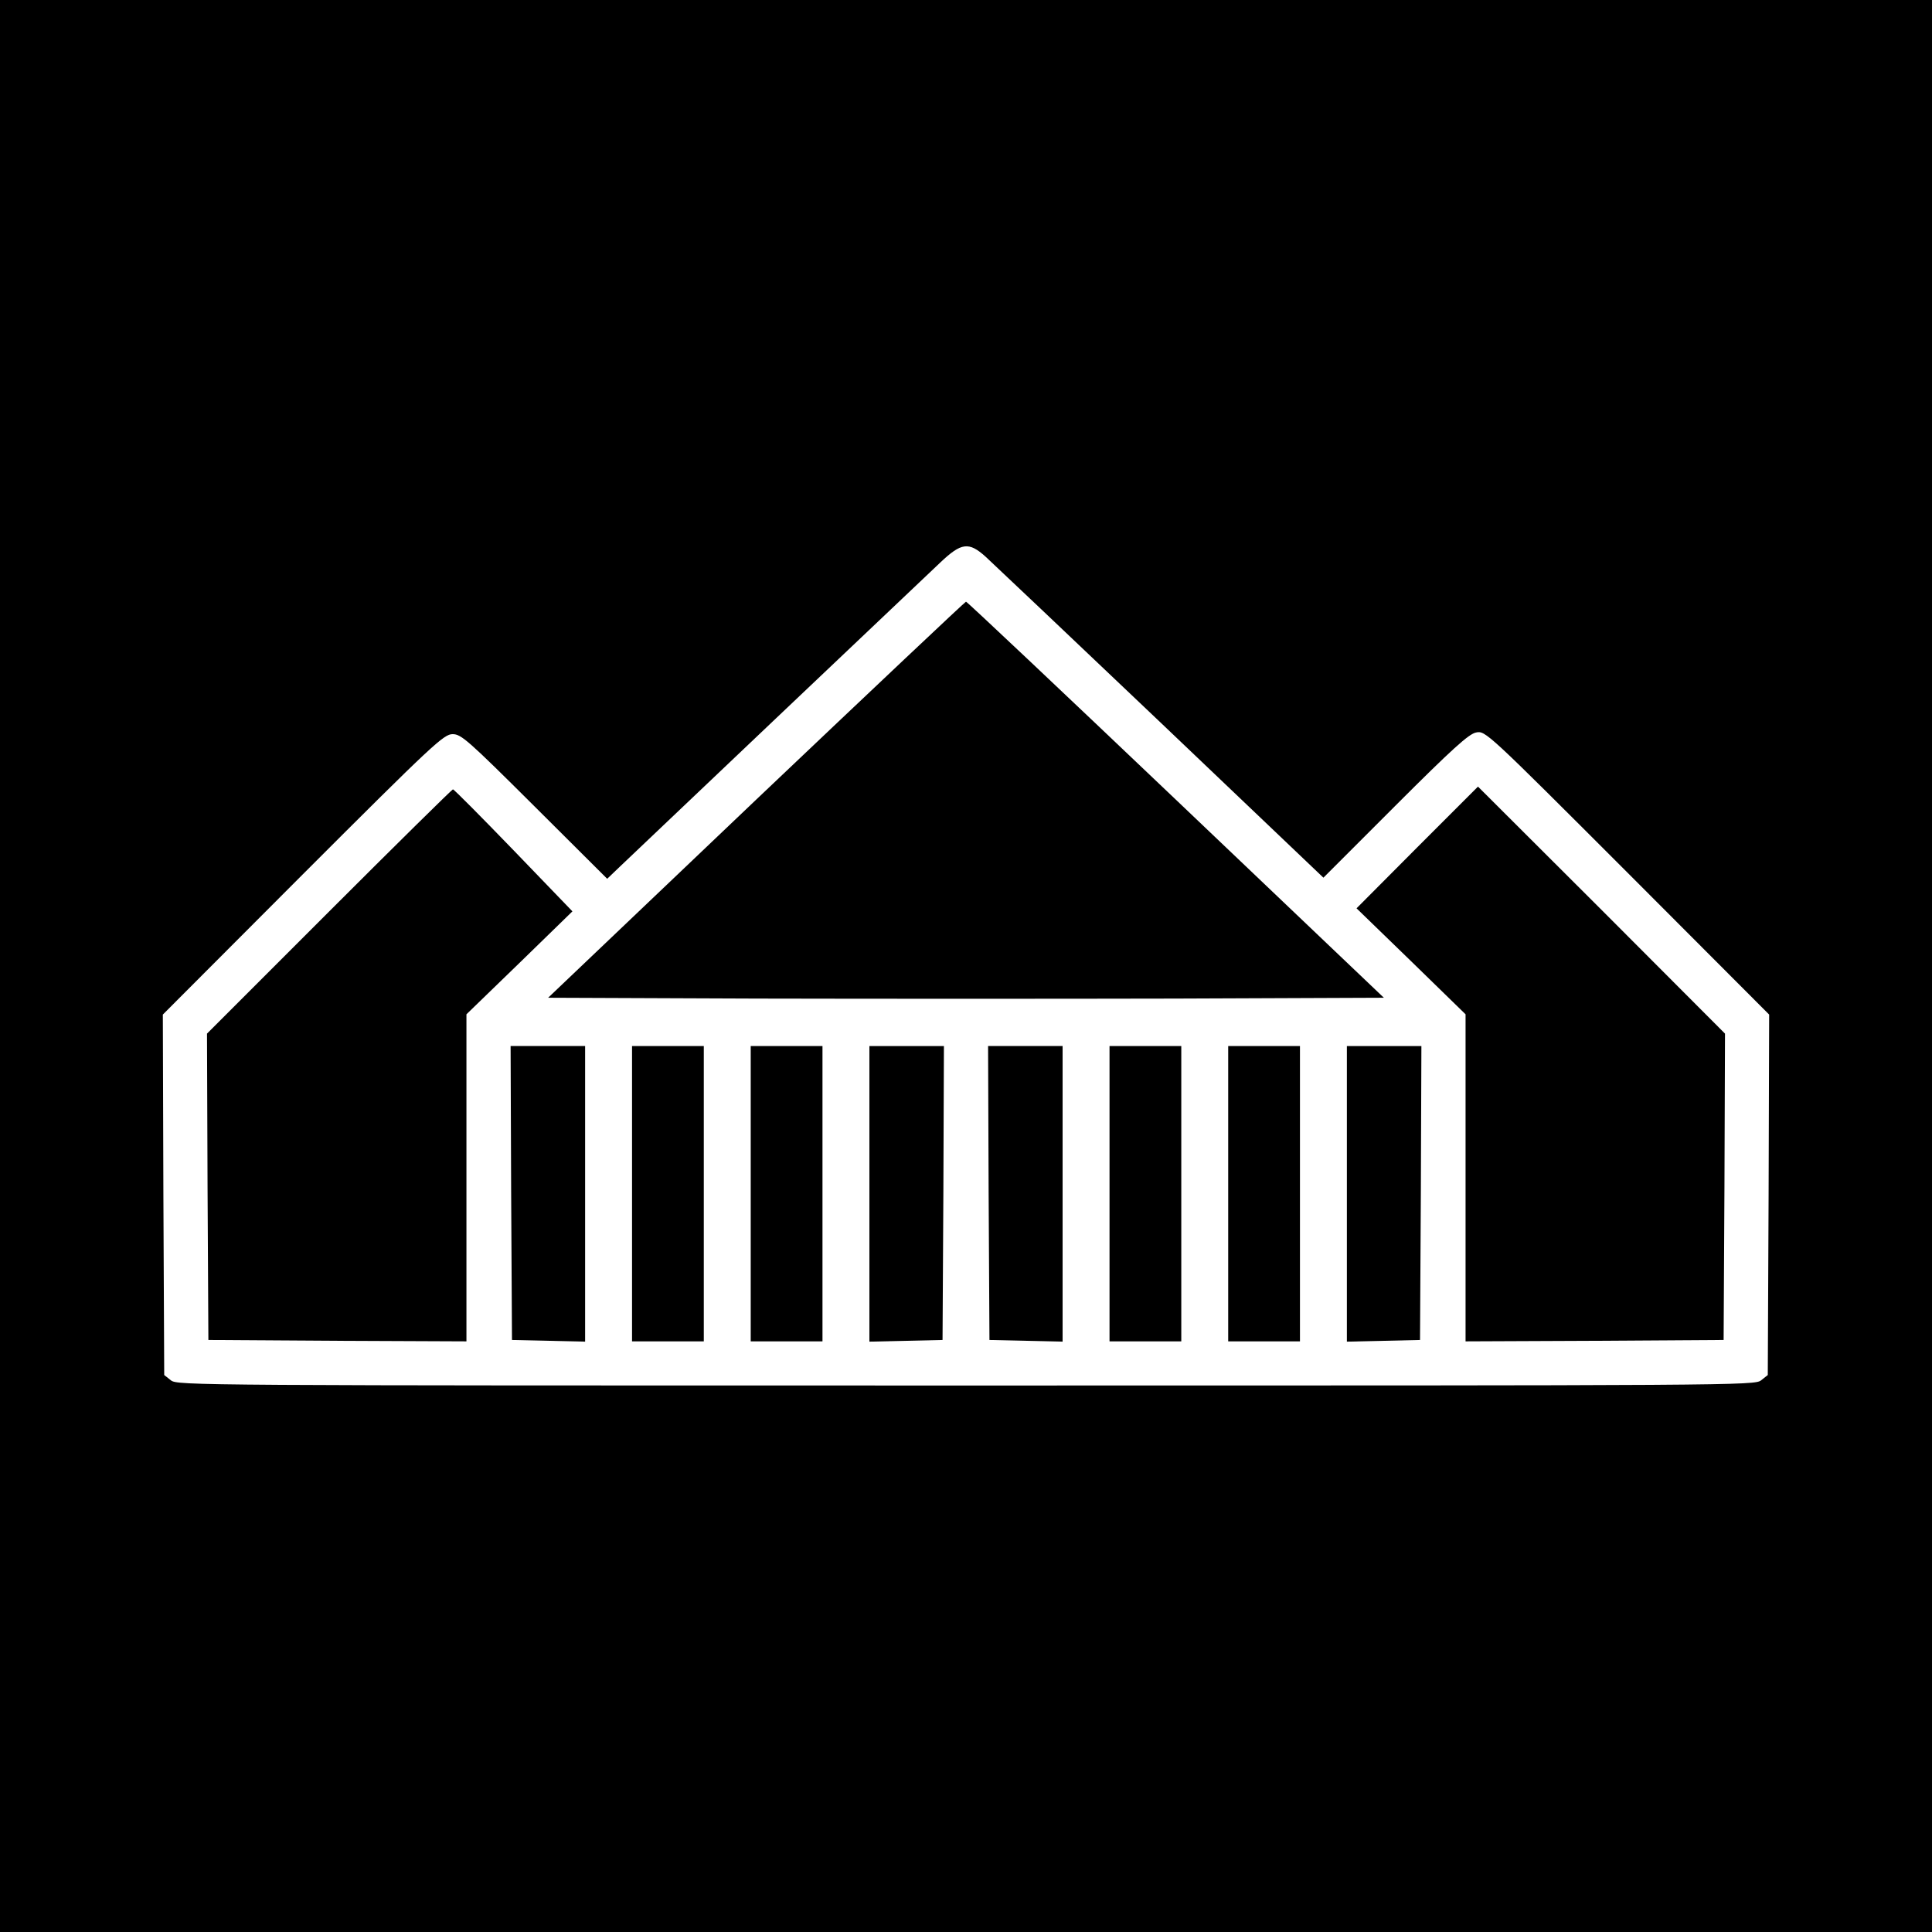 <?xml version="1.0" standalone="no"?>
<!DOCTYPE svg PUBLIC "-//W3C//DTD SVG 20010904//EN"
 "http://www.w3.org/TR/2001/REC-SVG-20010904/DTD/svg10.dtd">
<svg version="1.0" xmlns="http://www.w3.org/2000/svg"
 width="700pt" height="700pt" viewBox="0 0 700 700"
 preserveAspectRatio="xMidYMid meet">
<g transform="translate(0,700) scale(0.1,-0.1)"
fill="#000000" stroke="none">
<path d="M0 3500 l0 -3500 3500 0 3500 0 0 3500 0 3500 -3500 0 -3500 0 0
-3500z m3571 1483 c23 -21 308 -291 633 -600 l591 -563 260 260 c207 207 267
261 293 266 34 7 38 3 548 -507 l514 -515 -2 -653 -3 -653 -24 -19 c-23 -19
-82 -19 -2881 -19 -2799 0 -2858 0 -2881 19 l-24 19 -3 653 -2 653 507 508
c474 474 511 508 543 508 31 0 55 -21 297 -262 l263 -262 47 45 c55 53 1067
1013 1160 1101 76 72 103 76 164 21z"/>
<path d="M2740 4103 l-754 -718 757 -3 c416 -1 1098 -1 1514 0 l757 3 -754
718 c-414 394 -756 717 -760 717 -3 0 -345 -323 -760 -717z"/>
<path d="M5135 3930 l-220 -221 198 -192 197 -192 0 -593 0 -592 468 2 467 3
3 555 2 555 -447 448 -448 447 -220 -220z"/>
<path d="M1192 3697 l-442 -442 2 -555 3 -555 468 -3 467 -2 0 592 0 593 192
186 192 187 -213 221 c-118 122 -216 221 -220 221 -3 0 -205 -199 -449 -443z"/>
<path d="M1852 2678 l3 -533 133 -3 132 -3 0 536 0 535 -135 0 -135 0 2 -532z"/>
<path d="M2290 2675 l0 -535 130 0 130 0 0 535 0 535 -130 0 -130 0 0 -535z"/>
<path d="M2720 2675 l0 -535 130 0 130 0 0 535 0 535 -130 0 -130 0 0 -535z"/>
<path d="M3150 2675 l0 -536 133 3 132 3 3 533 2 532 -135 0 -135 0 0 -535z"/>
<path d="M3582 2678 l3 -533 133 -3 132 -3 0 536 0 535 -135 0 -135 0 2 -532z"/>
<path d="M4020 2675 l0 -535 130 0 130 0 0 535 0 535 -130 0 -130 0 0 -535z"/>
<path d="M4450 2675 l0 -535 130 0 130 0 0 535 0 535 -130 0 -130 0 0 -535z"/>
<path d="M4880 2675 l0 -536 133 3 132 3 3 533 2 532 -135 0 -135 0 0 -535z"/>
</g>
</svg>
